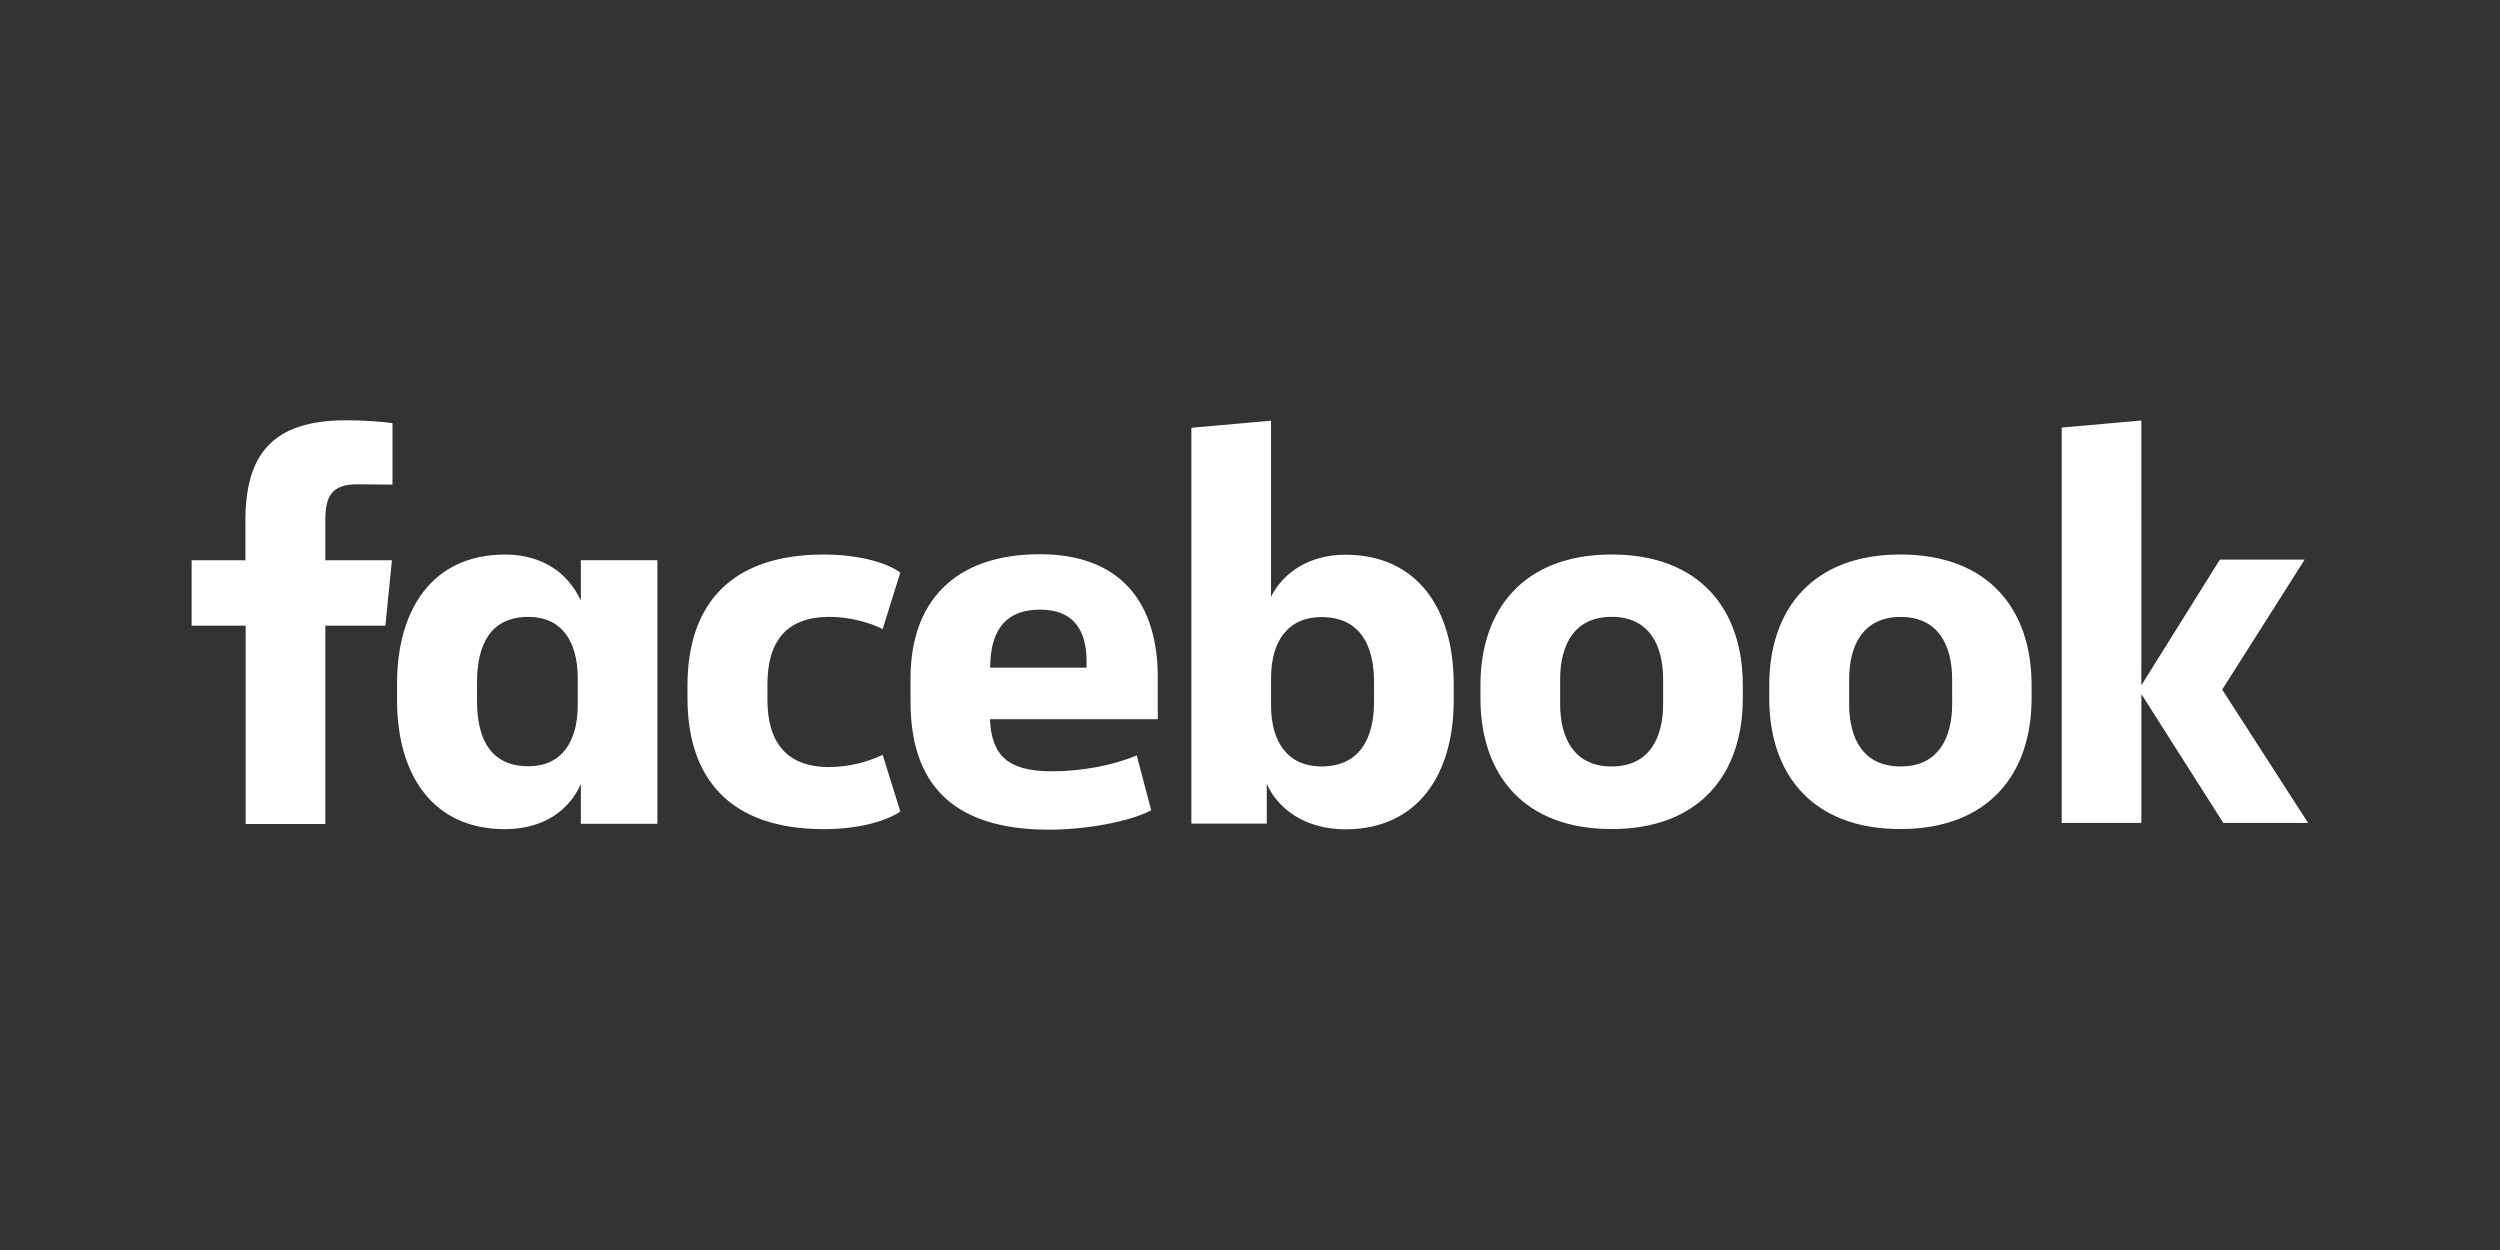 <svg xmlns="http://www.w3.org/2000/svg" width="120" height="60" viewBox="0 0 120 60" fill="none"><rect x="0" y="0" width="120" height="60" fill="#333333" stroke="none"/><path d="M17.159 23.246C15.957 23.246 15.616 23.779 15.616 24.953V26.893H18.812L18.498 30.033H15.616V39.553H11.792V30.033H9.199V26.893H11.779V25.008C11.779 21.84 13.049 20.174 16.613 20.174C17.378 20.174 18.293 20.229 18.839 20.311V23.261M19.059 33.613C19.059 37.15 20.739 39.799 24.235 39.799C26.147 39.799 27.349 38.843 27.881 37.629V39.541H31.555V26.891H27.881V28.831C27.321 27.616 26.161 26.619 24.235 26.619C20.735 26.619 19.059 29.282 19.059 32.805M22.897 32.75C22.897 30.865 23.593 29.61 25.369 29.61C26.939 29.61 27.732 30.757 27.732 32.56V33.83C27.732 35.633 26.94 36.78 25.369 36.78C23.594 36.78 22.897 35.537 22.897 33.64V32.75ZM39.531 26.618C35.049 26.62 32.999 29.036 32.999 32.915V33.502C32.999 37.38 35.047 39.798 39.541 39.798C41.041 39.798 42.436 39.484 43.215 38.951L42.368 36.233C41.569 36.611 40.698 36.811 39.814 36.82C37.738 36.82 36.837 35.618 36.837 33.583V32.846C36.837 30.798 37.737 29.609 39.814 29.609C40.814 29.609 41.781 29.896 42.368 30.196L43.215 27.478C42.437 26.932 41.03 26.618 39.541 26.618M43.706 33.692C43.706 37.407 45.509 39.824 50.343 39.824C52.173 39.824 54.249 39.428 55.259 38.894L54.563 36.258C53.443 36.736 51.927 37.023 50.493 37.023C48.363 37.023 47.598 36.258 47.516 34.523H55.573V32.503C55.573 29.003 53.853 26.603 49.919 26.603C45.739 26.603 43.705 28.966 43.705 32.557V33.7M47.529 32.048C47.529 30.341 48.199 29.262 49.929 29.262C51.609 29.262 52.155 30.355 52.155 31.734V32.048H47.529ZM69.776 32.813C69.776 29.276 68.069 26.627 64.573 26.627C62.798 26.627 61.569 27.527 61.009 28.647V20.194L57.185 20.534V39.534H60.805V37.622C61.338 38.837 62.662 39.807 64.575 39.807C68.075 39.807 69.778 37.144 69.778 33.621M65.954 33.676C65.954 35.451 65.258 36.79 63.428 36.79C61.858 36.79 61.011 35.67 61.011 33.867V32.542C61.011 30.739 61.858 29.619 63.428 29.619C65.258 29.619 65.954 30.944 65.954 32.733V33.676ZM71.062 33.526C71.062 37.172 73.138 39.794 77.358 39.794C81.578 39.794 83.654 37.158 83.654 33.526V32.884C83.654 29.238 81.578 26.616 77.358 26.616C73.138 26.616 71.062 29.252 71.062 32.884V33.526ZM79.83 33.786C79.83 35.466 79.134 36.79 77.358 36.79C75.582 36.79 74.886 35.465 74.886 33.786V32.612C74.886 30.932 75.582 29.608 77.358 29.608C79.134 29.608 79.83 30.933 79.83 32.612V33.786ZM84.924 33.526C84.924 37.172 87 39.794 91.22 39.794C95.44 39.794 97.516 37.158 97.516 33.526V32.884C97.516 29.238 95.44 26.616 91.22 26.616C87 26.616 84.924 29.252 84.924 32.884V33.526ZM93.704 33.786C93.704 35.466 93.008 36.79 91.232 36.79C89.456 36.79 88.759 35.49 88.759 33.79V32.616C88.759 30.936 89.455 29.612 91.231 29.612C93.007 29.612 93.703 30.937 93.703 32.616L93.704 33.786ZM102.786 20.184L98.962 20.524V39.5H102.786V33.314L106.719 39.5H110.789L106.665 33.1L110.625 26.86H106.555L102.785 32.896" fill="white"></path></svg>